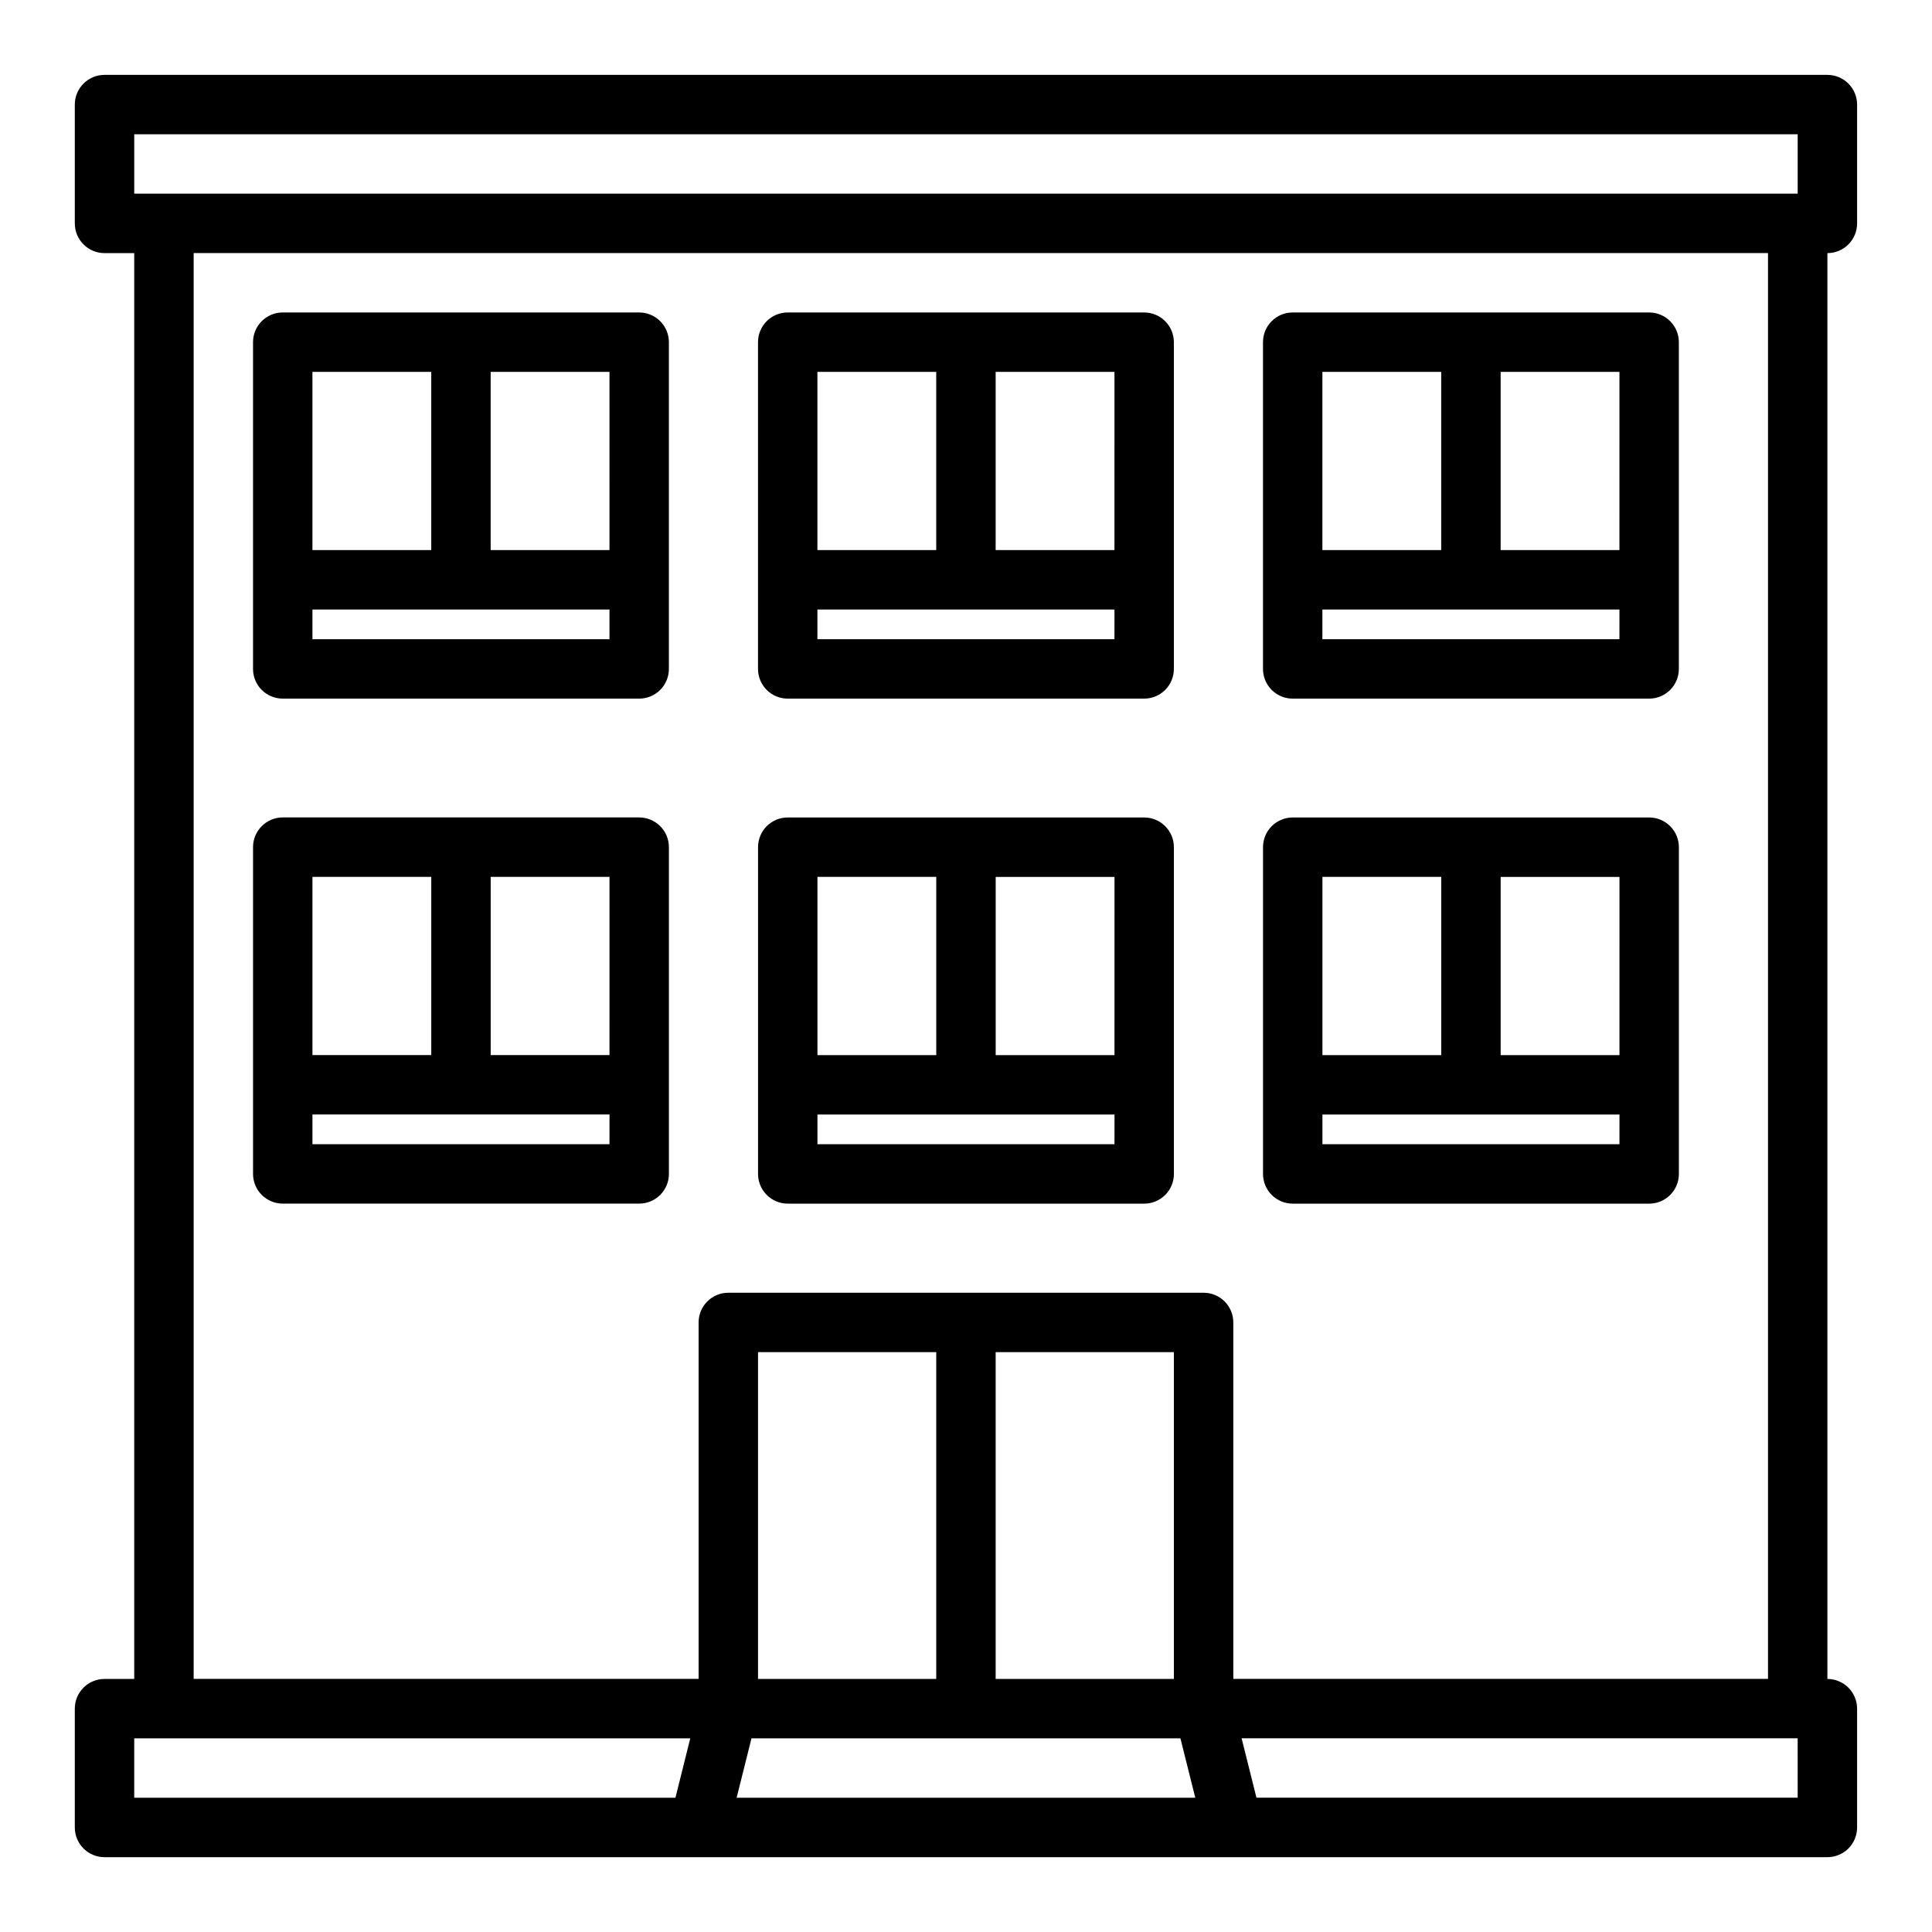 <?xml version="1.0" encoding="UTF-8"?>
<!-- Uploaded to: ICON Repo, www.svgrepo.com, Generator: ICON Repo Mixer Tools -->
<svg fill="#000000" width="800px" height="800px" version="1.1" viewBox="144 144 512 512" xmlns="http://www.w3.org/2000/svg">
 <path d="m581.05 360.64h-94.465c-4.348 0-7.871 3.527-7.871 7.875v86.59c0 2.09 0.828 4.09 2.305 5.566 1.477 1.477 3.481 2.309 5.566 2.309h94.465c2.09 0 4.09-0.832 5.566-2.309 1.477-1.477 2.305-3.477 2.305-5.566v-86.59c0-2.09-0.828-4.09-2.305-5.566-1.477-1.477-3.477-2.309-5.566-2.309zm-86.594 15.746h31.488v47.23h-31.488zm78.719 70.848h-78.719v-7.871h78.723zm0-23.617h-31.484v-47.23h31.488zm-125.95-62.977h-94.465c-4.348 0-7.871 3.527-7.871 7.875v86.59c0 2.09 0.828 4.09 2.305 5.566 1.477 1.477 3.481 2.309 5.566 2.309h94.465c2.09 0 4.09-0.832 5.566-2.309 1.477-1.477 2.305-3.477 2.305-5.566v-86.59c0-2.09-0.828-4.09-2.305-5.566-1.477-1.477-3.477-2.309-5.566-2.309zm-86.594 15.746h31.488v47.23h-31.488zm78.719 70.848h-78.719v-7.871h78.723zm0-23.617h-31.484v-47.23h31.488zm196.8-220.41v-31.488c0-2.09-0.832-4.09-2.305-5.566-1.477-1.477-3.481-2.309-5.566-2.309h-456.58c-4.348 0-7.875 3.527-7.875 7.875v31.488c0 2.086 0.832 4.09 2.309 5.566 1.477 1.477 3.477 2.305 5.566 2.305h7.871v377.86h-7.871c-4.348 0-7.875 3.527-7.875 7.875v31.488c0 2.086 0.832 4.09 2.309 5.566 1.477 1.473 3.477 2.305 5.566 2.305h456.58c2.086 0 4.09-0.832 5.566-2.305 1.473-1.477 2.305-3.481 2.305-5.566v-31.488c0-2.09-0.832-4.09-2.305-5.566-1.477-1.477-3.481-2.309-5.566-2.309v-377.86c2.086 0 4.09-0.828 5.566-2.305 1.473-1.477 2.305-3.481 2.305-5.566zm-313.15 417.21h-143.43v-15.742h147.36zm16.215 0 3.938-15.742h113.67l3.938 15.742zm5.668-31.488v-86.59h47.23v86.59zm62.977 0v-86.59h47.23v86.59zm55.105-102.34h-125.95c-4.348 0-7.875 3.523-7.875 7.871v94.465h-133.82v-377.86h417.22v377.86h-141.7v-94.465c0-2.086-0.832-4.09-2.305-5.566-1.477-1.473-3.481-2.305-5.566-2.305zm157.44 133.82h-143.43l-3.938-15.742h147.36zm0-425.09h-440.83v-15.742h440.83zm-307.01 165.31h-94.465c-4.348 0-7.871 3.527-7.871 7.875v86.59c0 2.09 0.828 4.09 2.305 5.566 1.477 1.477 3.481 2.309 5.566 2.309h94.465c2.086 0 4.09-0.832 5.566-2.309 1.477-1.477 2.305-3.477 2.305-5.566v-86.59c0-2.09-0.828-4.09-2.305-5.566-1.477-1.477-3.481-2.309-5.566-2.309zm-86.594 15.746h31.488v47.23h-31.488zm78.719 70.848h-78.719v-7.871h78.723zm0-23.617h-31.484v-47.23h31.488zm275.52-196.8h-94.465c-4.348 0-7.871 3.527-7.871 7.875v86.59c0 2.09 0.828 4.09 2.305 5.566 1.477 1.477 3.481 2.305 5.566 2.305h94.465c2.09 0 4.09-0.828 5.566-2.305 1.477-1.477 2.305-3.477 2.305-5.566v-86.59c0-2.09-0.828-4.09-2.305-5.566-1.477-1.477-3.477-2.309-5.566-2.309zm-86.594 15.746h31.488v47.23h-31.488zm78.719 70.848h-78.719v-7.871h78.723zm0-23.617h-31.484v-47.23h31.488zm-125.95-62.977h-94.465c-4.348 0-7.871 3.527-7.871 7.875v86.59c0 2.09 0.828 4.09 2.305 5.566 1.477 1.477 3.481 2.305 5.566 2.305h94.465c2.09 0 4.09-0.828 5.566-2.305s2.305-3.477 2.305-5.566v-86.59c0-2.09-0.828-4.09-2.305-5.566-1.477-1.477-3.477-2.309-5.566-2.309zm-86.594 15.746h31.488v47.23h-31.488zm78.719 70.848h-78.719v-7.871h78.723zm0-23.617h-31.484v-47.23h31.488zm-125.95-62.977h-94.465c-4.348 0-7.871 3.527-7.871 7.875v86.59c0 2.09 0.828 4.09 2.305 5.566s3.481 2.305 5.566 2.305h94.465c2.086 0 4.09-0.828 5.566-2.305 1.477-1.477 2.305-3.477 2.305-5.566v-86.59c0-2.09-0.828-4.09-2.305-5.566-1.477-1.477-3.481-2.309-5.566-2.309zm-86.594 15.746h31.488v47.23h-31.488zm78.719 70.848h-78.719v-7.871h78.723zm0-23.617h-31.484v-47.23h31.488z"/>
</svg>